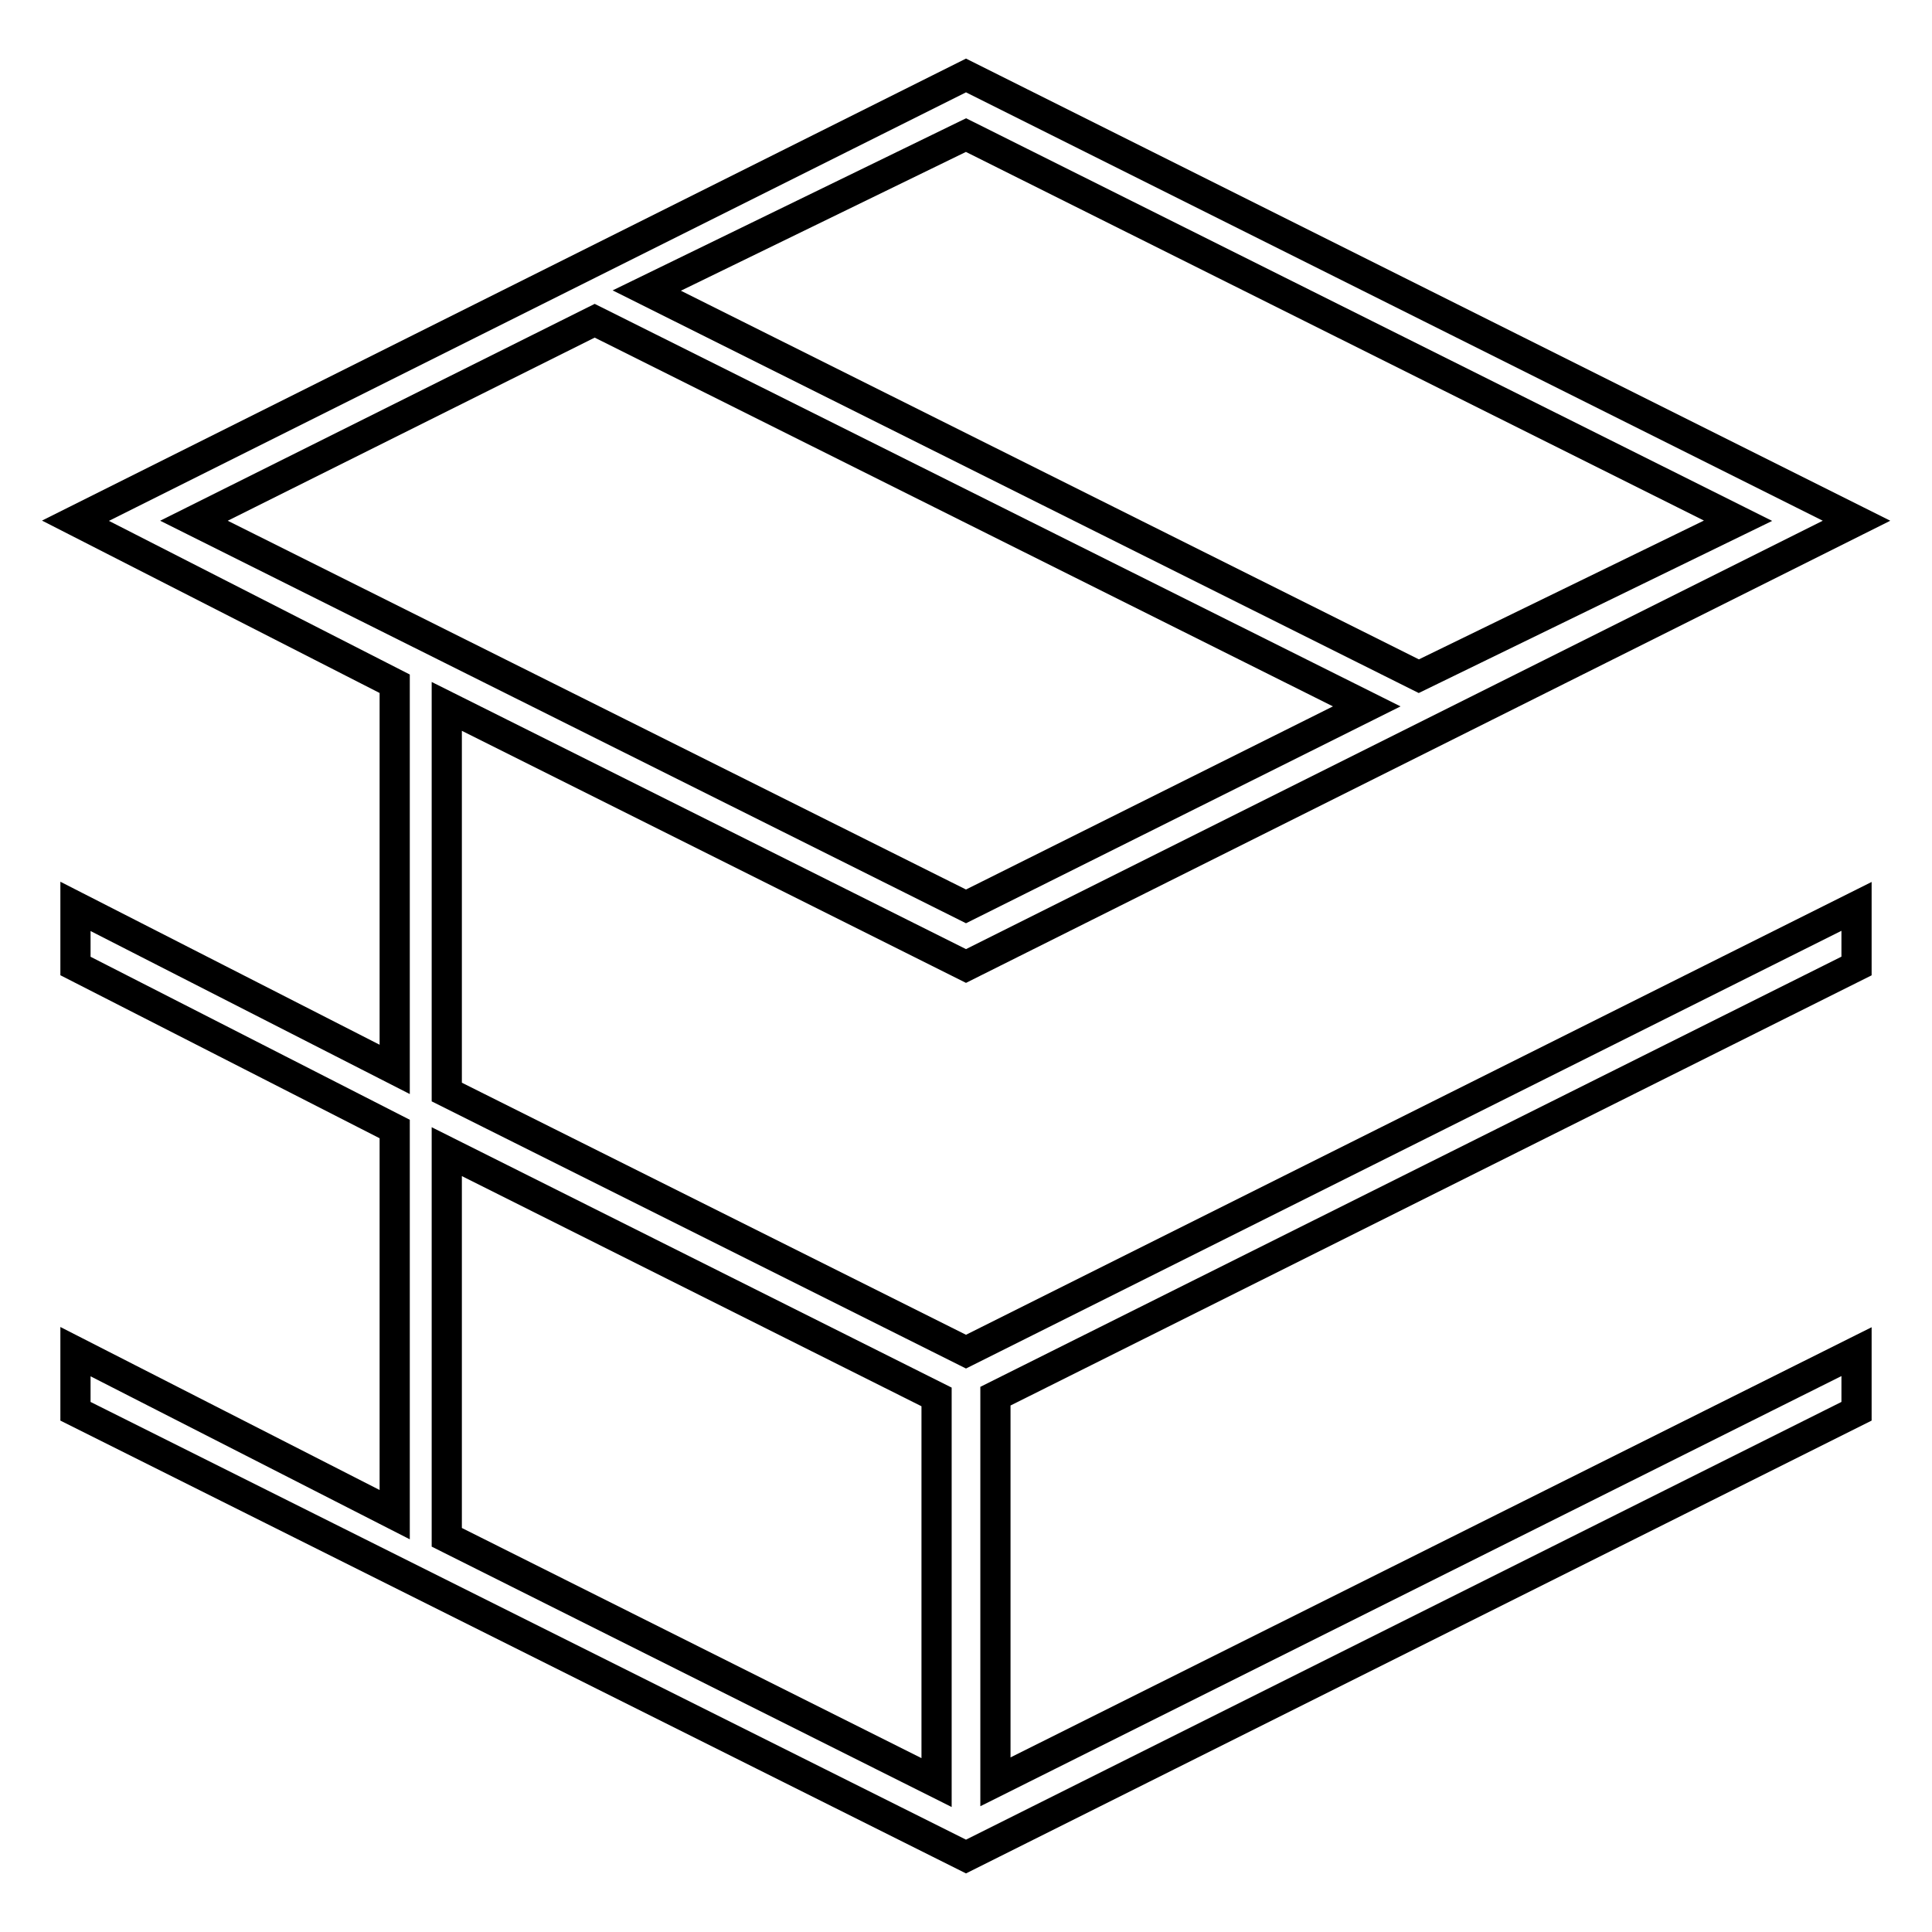 <?xml version="1.0" encoding="utf-8"?>
<!-- Svg Vector Icons : http://www.onlinewebfonts.com/icon -->
<!DOCTYPE svg PUBLIC "-//W3C//DTD SVG 1.1//EN" "http://www.w3.org/Graphics/SVG/1.1/DTD/svg11.dtd">
<svg version="1.1" xmlns="http://www.w3.org/2000/svg" xmlns:xlink="http://www.w3.org/1999/xlink" x="0px" y="0px" viewBox="0 0 256 256" enable-background="new 0 0 256 256" xml:space="preserve">
<g> <path stroke-width="4" fill-opacity="0" stroke="#000000"  d="M59.2,144.7V93.6L128,128l118-59L128,10L10,69l42.3,21.6v51.1L10,120.1v7.9l42.3,21.6v51.1L10,179.1v7.9 l118,59l118-59v-7.9l-114.1,57V185L246,128v-7.9l-118,59L59.2,144.7L59.2,144.7z M230.3,69L188,89.6L85.7,38.5L128,17.9L230.3,69z  M78.8,42.5l102.3,51.1L128,120.1L25.7,69L78.8,42.5z M59.2,152.6l64.9,32.5v51.1l-64.9-32.5V152.6L59.2,152.6z"/></g>
</svg>